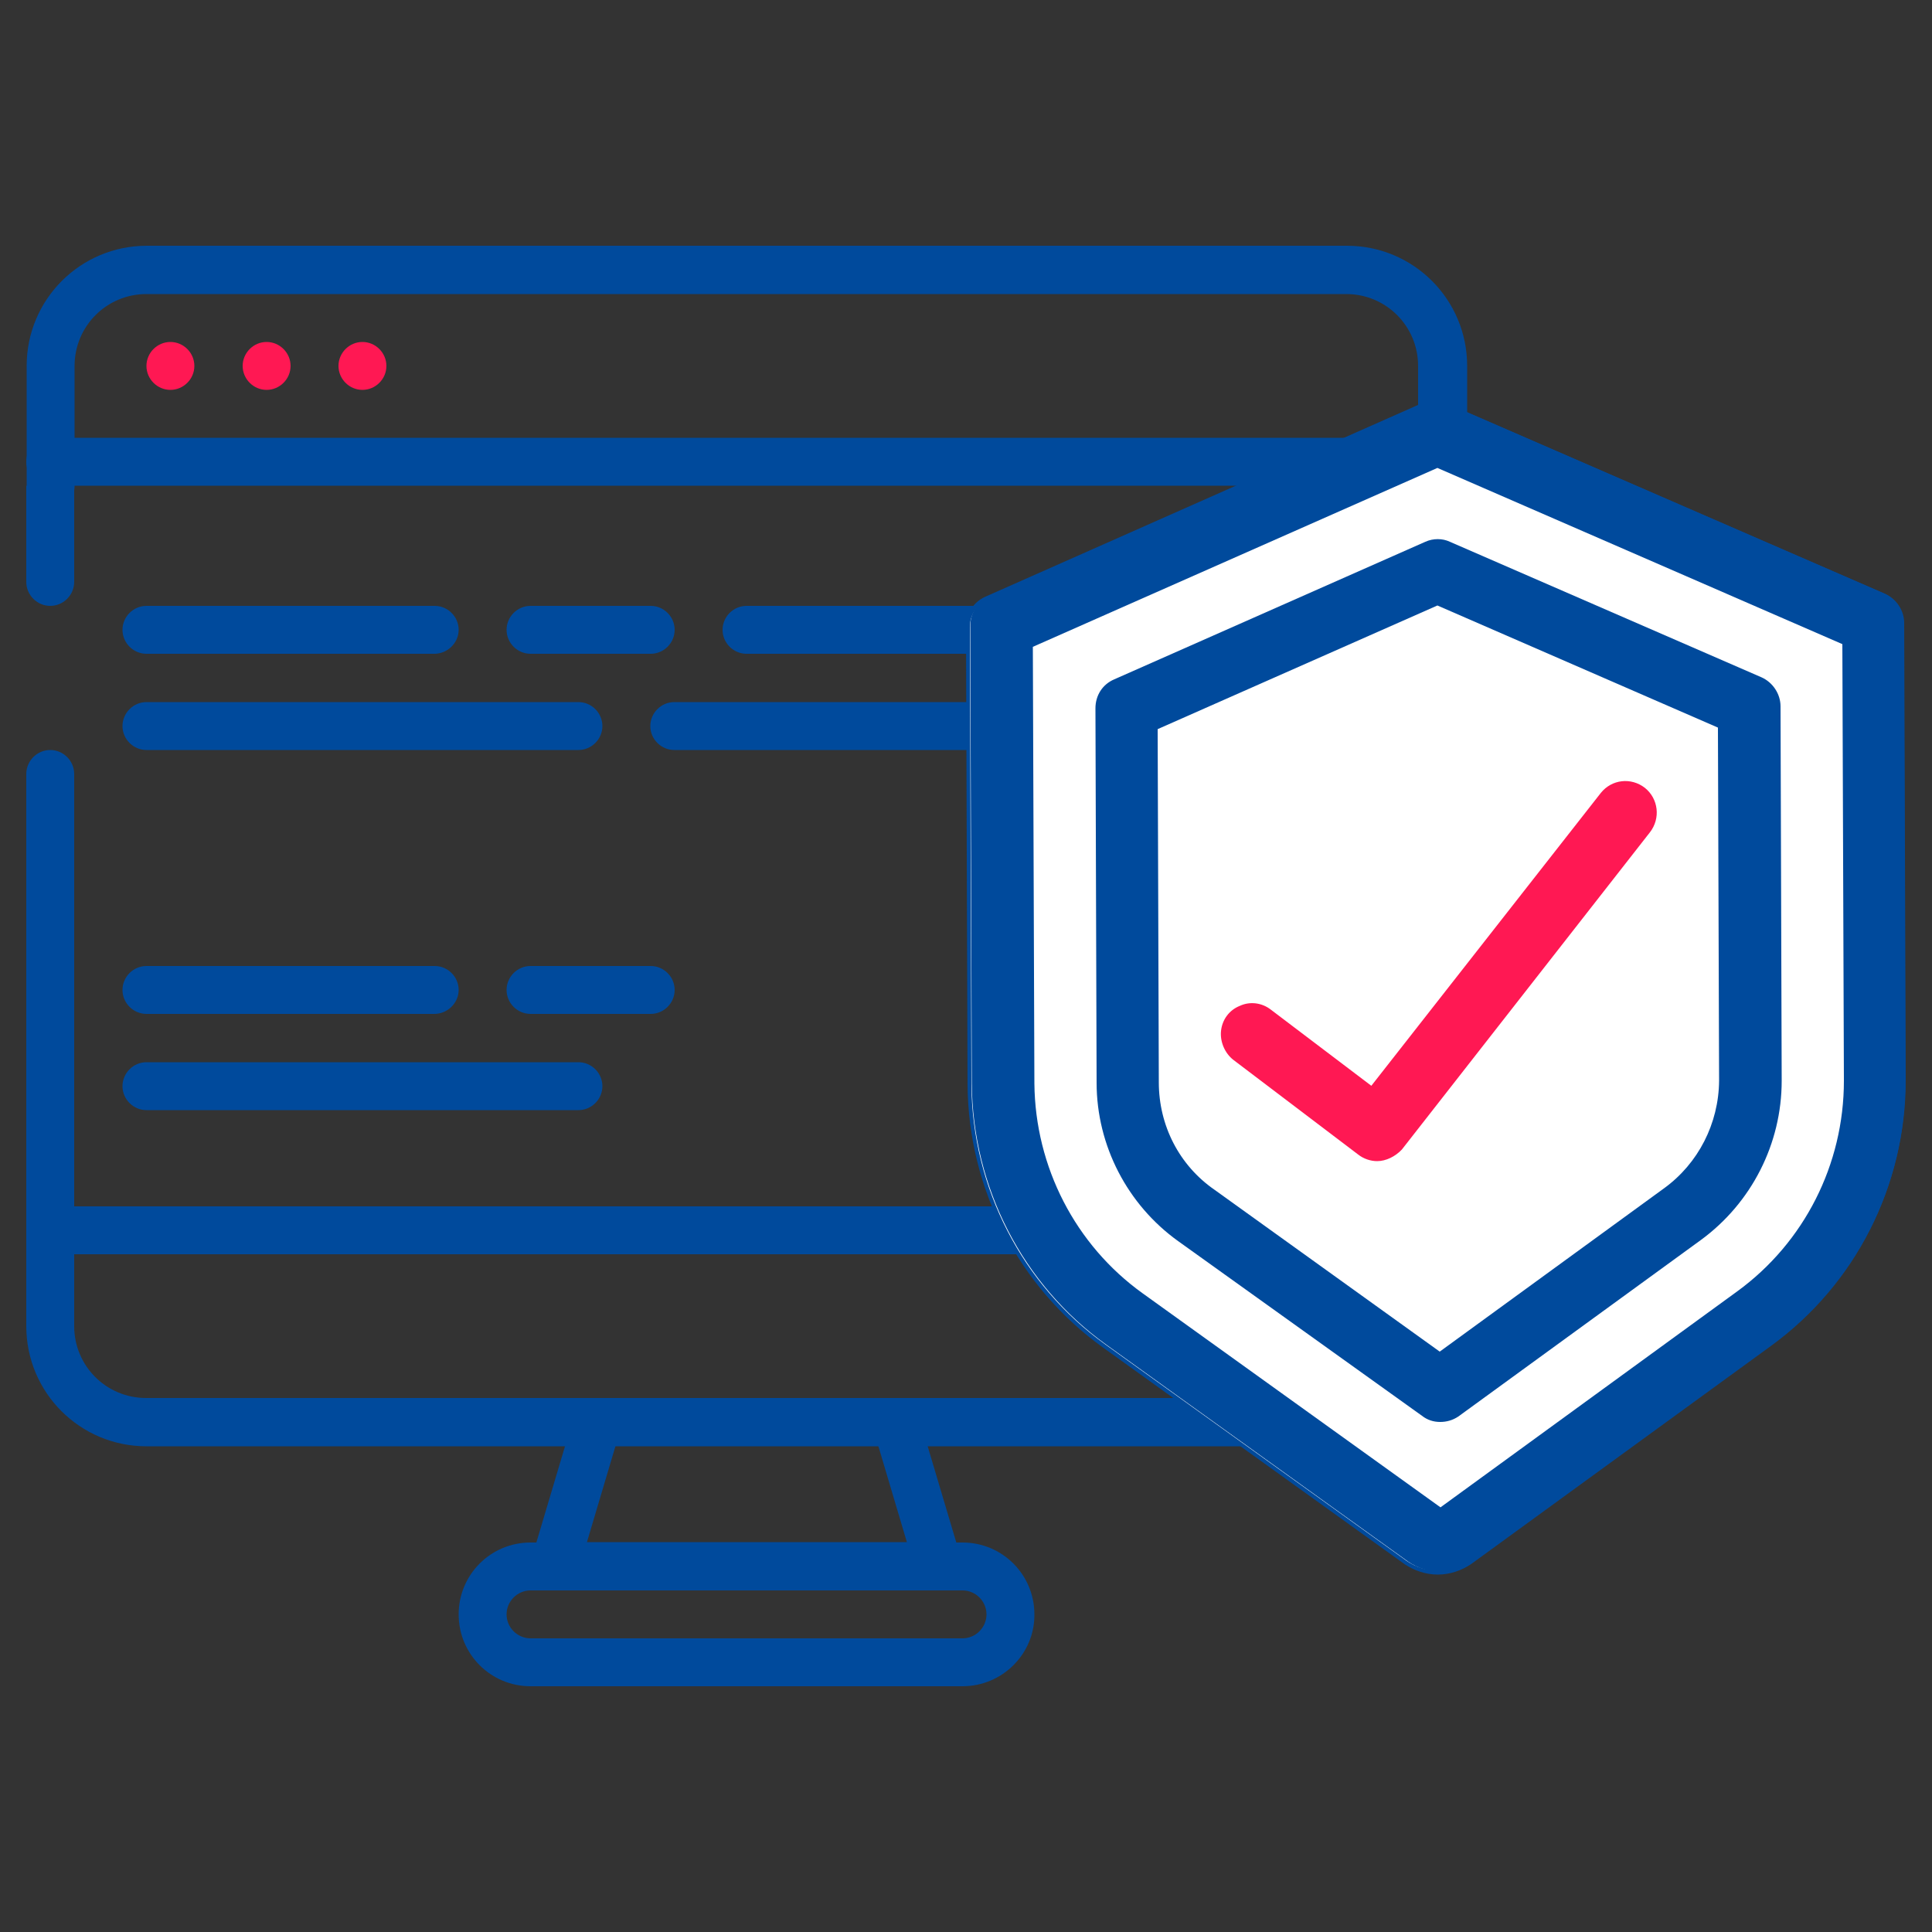 <?xml version="1.0" encoding="utf-8"?>
<!-- Generator: Adobe Illustrator 23.0.4, SVG Export Plug-In . SVG Version: 6.00 Build 0)  -->
<svg version="1.1" id="Layer_1" xmlns="http://www.w3.org/2000/svg" xmlns:xlink="http://www.w3.org/1999/xlink" x="0px" y="0px"
	 viewBox="0 0 500 500" style="enable-background:new 0 0 500 500;" xml:space="preserve">
<rect x="0" y="0" width="500" height="500" fill="#333333" stroke="none"/>
<style type="text/css">
	.st0{fill:#004A9C;}
	.st1{fill:#FF1853;}
	.st2{fill-rule:evenodd;clip-rule:evenodd;fill:#FFFFFF;stroke:#004A9C;stroke-miterlimit:10;}
	.st3{fill-rule:evenodd;clip-rule:evenodd;fill:#004A9C;}
	.st4{fill-rule:evenodd;clip-rule:evenodd;fill:#FF1853;}
</style>
<g>
	<g>
		<path class="st0" d="M13,156.8c3.4,0,6.2-2.8,6.2-6.2v-24.9H6.8v24.9C6.8,154,9.6,156.8,13,156.8L13,156.8z"/>
		<path class="st0" d="M6.8,312.1h12.4V200.3c0-3.4-2.8-6.2-6.2-6.2s-6.2,2.8-6.2,6.2V312.1z"/>
		<path class="st0" d="M348.5,374.3H37.9c-17.2,0-31.1-13.9-31.1-31.1v-31.1c0-3.4,2.8-6.2,6.2-6.2s6.2,2.8,6.2,6.2v31.1
			c0,10.3,8.3,18.6,18.6,18.6h310.6c10.3,0,18.6-8.3,18.6-18.6V94.7c0-10.3-8.3-18.6-18.6-18.6H37.9c-10.3,0-18.6,8.3-18.6,18.6
			v31.1c0,3.4-2.8,6.2-6.2,6.2s-6.2-2.8-6.2-6.2V94.7c0-17.2,13.9-31.1,31.1-31.1h310.6c17.2,0,31.1,13.9,31.1,31.1v248.5
			C379.6,360.4,365.7,374.3,348.5,374.3L348.5,374.3z"/>
		<path class="st0" d="M249.1,436.4H137.3c-10.3,0-18.6-8.3-18.6-18.6c0-10.3,8.3-18.6,18.6-18.6h111.8c10.3,0,18.6,8.3,18.6,18.6
			C267.8,428,259.4,436.4,249.1,436.4L249.1,436.4z M249.1,424c3.4,0,6.2-2.8,6.2-6.2s-2.8-6.2-6.2-6.2H137.3
			c-3.4,0-6.2,2.8-6.2,6.2s2.8,6.2,6.2,6.2"/>
		<path class="st0" d="M242.9,411.5h-99.4c-1.9,0-3.8-0.9-5-2.5c-1.2-1.6-1.6-3.6-1-5.4l11.1-37.3c0.8-2.6,3.2-4.5,5.9-4.5h77.3
			c2.7,0,5.1,1.8,5.9,4.5l11.1,37.3c0.6,1.8,0.2,3.9-1,5.4S244.9,411.5,242.9,411.5L242.9,411.5z M151.9,399.1h82.8l-7.4-24.9h-68
			L151.9,399.1z"/>
		<path class="st0" d="M373.4,324.6H13c-3.4,0-6.2-2.8-6.2-6.2c0-3.4,2.8-6.2,6.2-6.2h360.3c3.4,0,6.2,2.8,6.2,6.2
			C379.6,321.7,376.8,324.6,373.4,324.6L373.4,324.6z"/>
		<path class="st1" d="M50.3,94.7c0,3.4-2.8,6.2-6.2,6.2s-6.2-2.8-6.2-6.2s2.8-6.2,6.2-6.2C47.5,88.5,50.3,91.3,50.3,94.7L50.3,94.7
			z"/>
		<path class="st1" d="M75.2,94.7c0,3.4-2.8,6.2-6.2,6.2c-3.4,0-6.2-2.8-6.2-6.2s2.8-6.2,6.2-6.2C72.4,88.5,75.2,91.3,75.2,94.7
			L75.2,94.7z"/>
		<path class="st1" d="M100,94.7c0,3.4-2.8,6.2-6.2,6.2c-3.4,0-6.2-2.8-6.2-6.2s2.8-6.2,6.2-6.2C97.2,88.5,100,91.3,100,94.7
			L100,94.7z"/>
		<path class="st0" d="M373.4,125.7H13c-3.4,0-6.2-2.8-6.2-6.2c0-3.4,2.8-6.2,6.2-6.2h360.3c3.4,0,6.2,2.8,6.2,6.2
			C379.6,122.9,376.8,125.7,373.4,125.7L373.4,125.7z"/>
		<path class="st0" d="M112.4,169.2H37.9c-3.4,0-6.2-2.8-6.2-6.2c0-3.4,2.8-6.2,6.2-6.2h74.6c3.4,0,6.2,2.8,6.2,6.2
			C118.7,166.4,115.8,169.2,112.4,169.2L112.4,169.2z"/>
		<path class="st0" d="M168.4,169.2h-31.1c-3.4,0-6.2-2.8-6.2-6.2c0-3.4,2.8-6.2,6.2-6.2h31.1c3.4,0,6.2,2.8,6.2,6.2
			C174.6,166.4,171.8,169.2,168.4,169.2L168.4,169.2z"/>
		<path class="st0" d="M255.3,169.2h-62.1c-3.4,0-6.2-2.8-6.2-6.2c0-3.4,2.8-6.2,6.2-6.2h62.1c3.4,0,6.2,2.8,6.2,6.2
			C261.6,166.4,258.7,169.2,255.3,169.2L255.3,169.2z"/>
		<path class="st0" d="M149.7,194.1H37.9c-3.4,0-6.2-2.8-6.2-6.2s2.8-6.2,6.2-6.2h111.8c3.4,0,6.2,2.8,6.2,6.2
			S153.1,194.1,149.7,194.1L149.7,194.1z"/>
		<path class="st0" d="M255.3,194.1h-80.8c-3.4,0-6.2-2.8-6.2-6.2s2.8-6.2,6.2-6.2h80.8c3.4,0,6.2,2.8,6.2,6.2
			S258.7,194.1,255.3,194.1L255.3,194.1z"/>
		<path class="st0" d="M112.4,262.4H37.9c-3.4,0-6.2-2.8-6.2-6.2c0-3.4,2.8-6.2,6.2-6.2h74.6c3.4,0,6.2,2.8,6.2,6.2
			C118.7,259.6,115.8,262.4,112.4,262.4L112.4,262.4z"/>
		<path class="st0" d="M168.4,262.4h-31.1c-3.4,0-6.2-2.8-6.2-6.2c0-3.4,2.8-6.2,6.2-6.2h31.1c3.4,0,6.2,2.8,6.2,6.2
			C174.6,259.6,171.8,262.4,168.4,262.4L168.4,262.4z"/>
		<path class="st0" d="M255.3,262.4"/>
		<path class="st0" d="M149.7,287.3H37.9c-3.4,0-6.2-2.8-6.2-6.2c0-3.4,2.8-6.2,6.2-6.2h111.8c3.4,0,6.2,2.8,6.2,6.2
			C155.9,284.5,153.1,287.3,149.7,287.3L149.7,287.3z"/>
		<path class="st0" d="M255.3,287.3"/>
	</g>
	<g>
		<path id="Fill-16_1_" class="st2" d="M372.1,407c-3,0-5.9-1-8.3-2.6l-78.1-56.1c-21.6-15.5-34.6-40.7-34.8-67.6l-0.4-118.4
			c0-3.3,1.8-6.2,4.9-7.5l112.6-49.9c2-0.9,4.4-1,6.3,0l113,49.1c2.9,1.3,4.9,4.3,4.9,7.5l0.4,118.4c0,27-12.8,52.1-34.4,67.9
			l-77.8,56.6C378,406,375.1,407,372.1,407L372.1,407z"/>
		<path id="Fill-16" class="st3" d="M267.3,167.4l0.4,113c0.2,21.6,10.6,41.8,28,54.3l77.1,55.4l76.8-55.9
			c17.3-12.6,27.6-32.8,27.6-54.5l-0.4-113l-104.8-45.6L267.3,167.4z M372.8,406.8c-3,0-5.9-1-8.3-2.6L286.3,348
			c-21.6-15.5-34.6-40.7-34.8-67.6l-0.4-118.4c0-3.3,1.8-6.2,4.9-7.5l112.6-49.9c2-0.9,4.4-1,6.3,0l113,49.1
			c2.9,1.3,4.9,4.3,4.9,7.5l0.4,118.4c0,27-12.8,52.1-34.4,67.9L381,404.2C378.6,405.8,375.7,406.8,372.8,406.8L372.8,406.8z"/>
		<path id="Fill-17" class="st3" d="M314.3,307.9l58.3,41.9l58.1-42.3c8.8-6.4,14.1-16.7,14.2-27.8l-0.3-91.4L372,156.7l-72.4,32
			l0.3,91.4C299.9,291.3,305.2,301.6,314.3,307.9 M372.7,368c-1.7,0-3.3-0.5-4.7-1.6l-63.1-45.2c-13.1-9.4-21.1-24.7-21.1-41
			l-0.3-96.9c0-3.3,1.8-6.2,4.9-7.5l80.5-35.6c2-0.9,4.4-0.9,6.3,0l80.7,35.1c2.9,1.3,4.9,4.3,4.9,7.5l0.3,96.9
			c0,16.3-7.8,31.6-20.9,41.2l-62.8,45.7C375.9,367.6,374.3,368,372.7,368"/>
		<path id="Fill-18" class="st4" d="M356.4,300.5c-1.7,0-3.5-0.6-4.9-1.7l-32.3-24.5c-2.2-1.7-3.5-4.7-3.2-7.5
			c0.3-2.9,2.1-5.4,4.9-6.5c2.6-1.2,5.7-0.8,8,1l26,19.7l59.4-75.8c2.8-3.5,7.8-4.1,11.4-1.3c3.5,2.8,4.1,7.9,1.3,11.5l-64.2,82.1
			C361.1,299.3,358.7,300.5,356.4,300.5"/>
	</g>
</g>
</svg>
